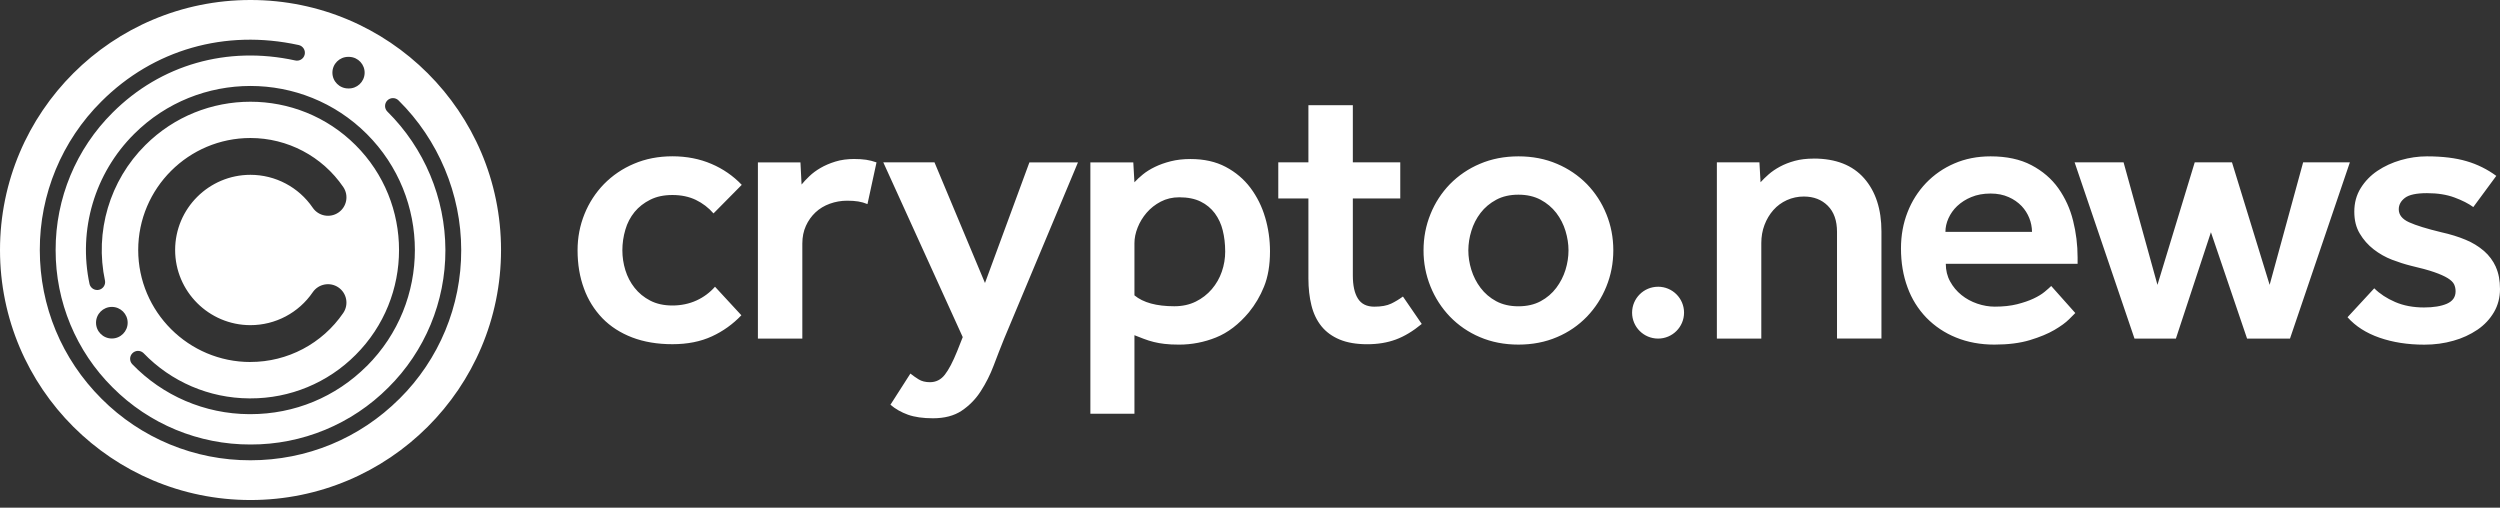 <svg width="261" height="53" viewBox="0 0 261 53" fill="none" xmlns="http://www.w3.org/2000/svg">
<rect x="0" y="0" width="261" height="53" fill="#333333" stroke="none"/>
<path fill-rule="evenodd" clip-rule="evenodd" d="M173.103 29.936C171.607 29.936 170.392 31.146 170.39 32.642C170.39 34.138 171.605 35.348 173.103 35.348C174.598 35.35 175.813 34.14 175.815 32.642C175.815 31.144 174.6 29.934 173.103 29.934V29.936ZM260.573 27.876C260.286 27.236 259.864 26.668 259.336 26.207C258.76 25.713 258.11 25.317 257.409 25.031C256.661 24.718 255.818 24.456 254.874 24.247C253.353 23.881 252.232 23.533 251.512 23.207C250.791 22.881 250.431 22.428 250.431 21.852C250.431 21.381 250.649 20.983 251.079 20.655C251.512 20.329 252.279 20.165 253.378 20.165C254.478 20.165 255.434 20.316 256.248 20.619C257.06 20.919 257.716 21.254 258.213 21.618L260.612 18.362C259.681 17.676 258.637 17.158 257.524 16.832C256.385 16.494 255.002 16.323 253.376 16.323C252.458 16.323 251.55 16.453 250.644 16.715C249.741 16.977 248.927 17.35 248.207 17.834C247.487 18.317 246.903 18.921 246.458 19.639C246.012 20.357 245.789 21.175 245.789 22.091C245.789 23.007 245.978 23.747 246.36 24.386C246.739 25.027 247.225 25.577 247.815 26.035C248.405 26.491 249.04 26.851 249.72 27.113C250.402 27.375 251.058 27.584 251.686 27.741C252.709 27.976 253.521 28.2 254.124 28.408C254.725 28.617 255.198 28.828 255.539 29.037C255.877 29.248 256.101 29.463 256.208 29.685C256.312 29.906 256.363 30.149 256.363 30.411C256.363 31.012 256.063 31.442 255.46 31.707C254.857 31.969 254.058 32.099 253.061 32.099C251.934 32.099 250.93 31.909 250.054 31.53C249.176 31.151 248.45 30.673 247.872 30.098L245.081 33.119C245.919 34.061 247.033 34.773 248.422 35.256C249.811 35.74 251.371 35.983 253.099 35.983C254.173 35.983 255.189 35.847 256.146 35.57C257.043 35.322 257.891 34.933 258.662 34.413C259.382 33.916 259.951 33.307 260.371 32.589C260.789 31.871 261 31.065 261 30.175C261 29.284 260.857 28.521 260.567 27.88L260.573 27.876ZM240.447 16.95L236.951 29.74L233.019 16.95H229.129L225.238 29.74L221.701 16.95H216.59L222.841 35.348H227.164L230.821 24.245L234.594 35.348H239.075L245.326 16.95H240.451H240.447ZM212.143 24.207C212.132 23.207 211.747 22.247 211.063 21.518C210.677 21.117 210.215 20.798 209.706 20.578C209.156 20.331 208.527 20.205 207.818 20.205C207.059 20.205 206.384 20.329 205.796 20.578C205.25 20.8 204.75 21.117 204.321 21.52C203.94 21.882 203.633 22.315 203.418 22.794C203.207 23.265 203.103 23.736 203.103 24.207H212.143ZM216.428 23.031C216.743 24.286 216.901 25.568 216.901 26.874V27.541H203.141C203.141 28.221 203.29 28.837 203.593 29.384C203.893 29.934 204.287 30.405 204.773 30.797C205.257 31.189 205.809 31.489 206.424 31.7C207.04 31.909 207.649 32.014 208.25 32.014C209.141 32.014 209.921 31.928 210.59 31.76C211.259 31.59 211.828 31.393 212.299 31.172C212.772 30.95 213.157 30.716 213.46 30.465C213.76 30.217 213.99 30.015 214.146 29.857L216.662 32.68L216.014 33.328C215.663 33.68 215.149 34.055 214.48 34.447C213.811 34.839 212.959 35.193 211.926 35.506C210.89 35.819 209.652 35.977 208.212 35.977C206.772 35.977 205.406 35.729 204.202 35.233C203.041 34.766 201.99 34.065 201.115 33.17C200.245 32.267 199.576 31.191 199.15 30.013C198.692 28.783 198.462 27.424 198.462 25.933C198.462 24.573 198.692 23.312 199.15 22.148C199.587 21.019 200.241 19.986 201.076 19.108C201.914 18.236 202.915 17.544 204.025 17.069C205.165 16.573 206.429 16.323 207.818 16.323C209.495 16.323 210.918 16.63 212.083 17.244C213.249 17.857 214.186 18.663 214.894 19.658C215.612 20.676 216.132 21.82 216.426 23.031H216.428ZM189.343 16.558C188.61 16.558 187.953 16.636 187.378 16.792C186.803 16.948 186.283 17.152 185.825 17.399C185.365 17.648 184.973 17.917 184.644 18.205C184.318 18.492 184.037 18.765 183.801 19.027L183.684 16.95H179.241V35.348H183.88V25.385C183.88 24.705 183.99 24.07 184.214 23.482C184.436 22.894 184.745 22.379 185.139 21.931C185.531 21.488 186.004 21.141 186.554 20.891C187.11 20.642 187.713 20.514 188.324 20.518C189.347 20.518 190.178 20.84 190.819 21.479C191.463 22.121 191.784 23.029 191.784 24.207V35.346H196.423V24.166C196.423 21.84 195.82 19.988 194.616 18.614C193.41 17.241 191.654 16.553 189.347 16.553L189.343 16.558ZM163.751 26.131C163.751 25.479 163.647 24.803 163.438 24.111C163.233 23.429 162.907 22.792 162.475 22.227C162.034 21.658 161.478 21.192 160.843 20.855C160.186 20.504 159.413 20.325 158.522 20.325C157.632 20.325 156.858 20.502 156.204 20.855C155.55 21.207 155.005 21.665 154.572 22.227C154.139 22.792 153.813 23.429 153.609 24.111C153.404 24.765 153.3 25.447 153.294 26.131C153.294 26.81 153.398 27.49 153.609 28.17C153.818 28.849 154.144 29.486 154.572 30.053C155.005 30.629 155.548 31.093 156.204 31.447C156.858 31.798 157.632 31.977 158.522 31.977C159.413 31.977 160.186 31.8 160.843 31.447C161.497 31.095 162.04 30.631 162.475 30.053C162.905 29.478 163.227 28.849 163.438 28.17C163.647 27.49 163.751 26.81 163.751 26.131ZM167.703 22.347C168.187 23.536 168.43 24.797 168.43 26.131C168.43 27.465 168.187 28.728 167.703 29.915C167.235 31.08 166.549 32.146 165.679 33.053C164.793 33.972 163.73 34.7 162.554 35.193C161.335 35.715 159.992 35.977 158.524 35.977C157.056 35.977 155.714 35.715 154.495 35.193C153.319 34.698 152.256 33.969 151.37 33.053C150.5 32.146 149.814 31.08 149.345 29.917C148.858 28.715 148.61 27.428 148.617 26.131C148.617 24.797 148.86 23.536 149.345 22.347C149.812 21.185 150.498 20.127 151.37 19.227C152.26 18.32 153.323 17.599 154.495 17.107C155.714 16.585 157.056 16.323 158.524 16.323C159.992 16.323 161.335 16.583 162.554 17.107C163.725 17.599 164.789 18.32 165.679 19.227C166.549 20.127 167.237 21.185 167.701 22.347H167.703ZM145.225 31.703C144.792 31.911 144.208 32.016 143.475 32.016C142.689 32.016 142.118 31.734 141.767 31.172C141.411 30.611 141.236 29.806 141.236 28.758V20.717H146.188V16.95H141.236V10.986H136.598V16.95H133.453V20.717H136.598V29.073C136.598 30.092 136.702 31.029 136.913 31.877C137.122 32.727 137.471 33.452 137.955 34.055C138.441 34.656 139.076 35.12 139.862 35.448C140.648 35.774 141.605 35.938 142.732 35.938C143.859 35.938 144.828 35.774 145.719 35.448C146.61 35.12 147.513 34.577 148.431 33.82L146.467 30.957C146.077 31.242 145.664 31.494 145.229 31.703H145.225ZM127.909 26.248C127.909 25.464 127.823 24.731 127.653 24.051C127.5 23.408 127.218 22.8 126.828 22.266C126.441 21.75 125.936 21.332 125.354 21.049C124.751 20.749 124.005 20.597 123.112 20.597C122.405 20.597 121.764 20.749 121.186 21.049C120.609 21.349 120.119 21.735 119.712 22.206C119.307 22.677 118.992 23.195 118.77 23.755C118.546 24.32 118.436 24.861 118.436 25.383V30.835C119.352 31.594 120.741 31.973 122.603 31.973C123.441 31.973 124.188 31.809 124.845 31.483C125.484 31.168 126.051 30.729 126.515 30.188C126.973 29.651 127.327 29.031 127.557 28.364C127.794 27.682 127.913 26.966 127.911 26.246L127.909 26.248ZM132.076 22.679C132.417 23.83 132.588 25.018 132.588 26.248C132.588 27.686 132.377 28.916 131.959 29.936C131.573 30.899 131.043 31.798 130.387 32.604C129.338 33.859 128.192 34.734 126.946 35.233C125.727 35.725 124.427 35.977 123.112 35.979C122.509 35.979 121.992 35.953 121.559 35.9C120.818 35.817 120.091 35.638 119.397 35.369L118.436 34.996V43.195H113.835V16.952H118.316L118.434 19.031C118.67 18.771 118.964 18.497 119.318 18.209C119.671 17.921 120.091 17.659 120.575 17.425C121.059 17.19 121.61 16.992 122.226 16.837C122.842 16.681 123.53 16.602 124.291 16.602C125.706 16.602 126.931 16.877 127.966 17.425C129.002 17.974 129.858 18.699 130.54 19.602C131.233 20.527 131.752 21.571 132.074 22.681L132.076 22.679ZM102.831 29.544L97.561 16.95H92.216L100.51 35.195L99.92 36.684C99.475 37.783 99.049 38.593 98.642 39.117C98.235 39.639 97.717 39.901 97.088 39.901C96.618 39.901 96.225 39.803 95.908 39.607C95.608 39.422 95.32 39.219 95.045 39L92.961 42.256C93.483 42.699 94.095 43.046 94.789 43.295C95.484 43.543 96.355 43.668 97.404 43.668C98.61 43.668 99.605 43.406 100.393 42.884C101.186 42.354 101.861 41.666 102.377 40.864C102.924 40.019 103.38 39.117 103.734 38.175C104.098 37.208 104.467 36.269 104.835 35.352L112.54 16.954H107.469L102.831 29.548V29.544ZM89.228 16.596C88.468 16.596 87.792 16.688 87.204 16.871C86.614 17.054 86.096 17.278 85.651 17.54C85.206 17.8 84.818 18.087 84.492 18.403C84.164 18.716 83.893 19.004 83.684 19.266L83.567 16.952H79.125V35.35H83.763V25.425C83.763 24.746 83.887 24.13 84.136 23.582C84.383 23.035 84.72 22.564 85.139 22.17C85.557 21.778 86.056 21.477 86.633 21.268C87.21 21.06 87.814 20.953 88.442 20.953C88.885 20.953 89.273 20.979 89.601 21.032C89.927 21.085 90.249 21.175 90.564 21.307L91.508 16.954C91.142 16.824 90.781 16.732 90.428 16.679C90.031 16.624 89.629 16.598 89.228 16.6V16.596ZM65.29 23.972C65.081 24.673 64.975 25.4 64.975 26.129C64.975 26.834 65.079 27.529 65.288 28.208C65.499 28.89 65.819 29.504 66.253 30.051C66.686 30.599 67.229 31.046 67.885 31.385C68.541 31.724 69.313 31.894 70.203 31.894C71.094 31.894 71.959 31.717 72.72 31.366C73.457 31.031 74.113 30.543 74.646 29.934L77.399 32.915C76.525 33.835 75.485 34.583 74.333 35.112C73.152 35.659 71.778 35.934 70.206 35.934C68.633 35.934 67.231 35.7 66 35.229C64.768 34.756 63.733 34.089 62.893 33.226C62.041 32.34 61.382 31.283 60.967 30.126C60.522 28.924 60.298 27.59 60.298 26.124C60.298 24.791 60.541 23.529 61.024 22.34C61.491 21.179 62.179 20.12 63.051 19.221C63.941 18.313 65.004 17.593 66.176 17.101C67.395 16.579 68.737 16.317 70.206 16.317C71.674 16.317 73.063 16.585 74.294 17.12C75.479 17.625 76.551 18.364 77.439 19.298L74.49 22.281C73.979 21.688 73.35 21.209 72.643 20.868C71.933 20.529 71.122 20.359 70.206 20.359C69.289 20.359 68.541 20.523 67.887 20.849C67.233 21.175 66.688 21.601 66.255 22.123C65.812 22.666 65.484 23.293 65.292 23.966L65.29 23.972Z" fill="white"/>
<path fill-rule="evenodd" clip-rule="evenodd" d="M26.154 0C40.6 0 52.308 11.685 52.308 26.101C52.308 40.517 40.598 52.202 26.154 52.202C11.71 52.202 0 40.517 0 26.101C0 11.685 11.708 0 26.154 0ZM10.025 33.69C10.025 32.778 10.764 32.041 11.676 32.041C12.588 32.041 13.328 32.778 13.328 33.69C13.328 34.602 12.588 35.34 11.676 35.34C10.764 35.34 10.025 34.602 10.025 33.69ZM48.151 26.103C48.166 31.933 45.846 37.523 41.708 41.627L41.706 41.625C37.551 45.769 32.029 48.053 26.152 48.053C20.316 48.07 14.717 45.756 10.598 41.625C6.443 37.479 4.155 31.965 4.155 26.103C4.14 20.276 6.46 14.685 10.598 10.581C16.014 5.173 23.506 3.03 31.153 4.696L31.21 4.709C31.651 4.822 31.918 5.271 31.805 5.712C31.692 6.153 31.242 6.42 30.801 6.307C23.717 4.764 16.779 6.746 11.768 11.746C7.941 15.541 5.796 20.712 5.808 26.103C5.796 31.494 7.941 36.665 11.768 40.459C15.58 44.282 20.757 46.421 26.154 46.406C31.551 46.423 36.731 44.282 40.541 40.459C44.367 36.665 46.513 31.494 46.5 26.103C46.483 20.672 44.303 15.473 40.445 11.651H40.443C40.121 11.331 40.119 10.809 40.438 10.487C40.76 10.163 41.282 10.161 41.606 10.481C45.765 14.582 48.151 20.278 48.151 26.103ZM34.703 7.585C34.703 6.675 35.442 5.936 36.356 5.936L36.352 5.938H36.484C37.394 5.974 38.103 6.741 38.067 7.651C38.031 8.561 37.264 9.271 36.354 9.234C35.442 9.234 34.703 8.495 34.703 7.585ZM38.293 13.986C44.987 20.668 44.987 31.538 38.293 38.22L38.288 38.218C35.044 41.459 30.735 43.238 26.15 43.238H25.997C21.388 43.212 16.984 41.325 13.79 38.003C13.509 37.683 13.517 37.202 13.809 36.893C14.122 36.56 14.644 36.543 14.977 36.857C17.864 39.861 21.844 41.568 26.009 41.591H26.15C30.267 41.604 34.217 39.972 37.121 37.055C43.172 31.016 43.172 21.19 37.121 15.151C31.068 9.111 21.222 9.111 15.171 15.151C11.448 18.854 9.865 24.196 10.967 29.331C11.027 29.742 10.771 30.134 10.37 30.247C9.931 30.369 9.475 30.113 9.352 29.672C8.133 23.991 9.887 18.083 14.005 13.986C20.702 7.304 31.598 7.304 38.293 13.986ZM14.429 26.101C14.429 32.548 19.686 37.794 26.146 37.794V37.79C30.024 37.792 33.648 35.876 35.834 32.676C36.433 31.798 36.207 30.603 35.327 30.004C34.447 29.406 33.249 29.634 32.649 30.511C31.183 32.661 28.747 33.946 26.146 33.946C21.812 33.946 18.284 30.424 18.284 26.099C18.284 21.773 21.81 18.251 26.146 18.251C28.747 18.251 31.183 19.536 32.649 21.686C33.249 22.564 34.447 22.792 35.327 22.193C36.207 21.597 36.435 20.399 35.834 19.521C33.648 16.321 30.021 14.408 26.146 14.408C19.686 14.408 14.429 19.653 14.429 26.101Z" fill="white"/>
</svg>
